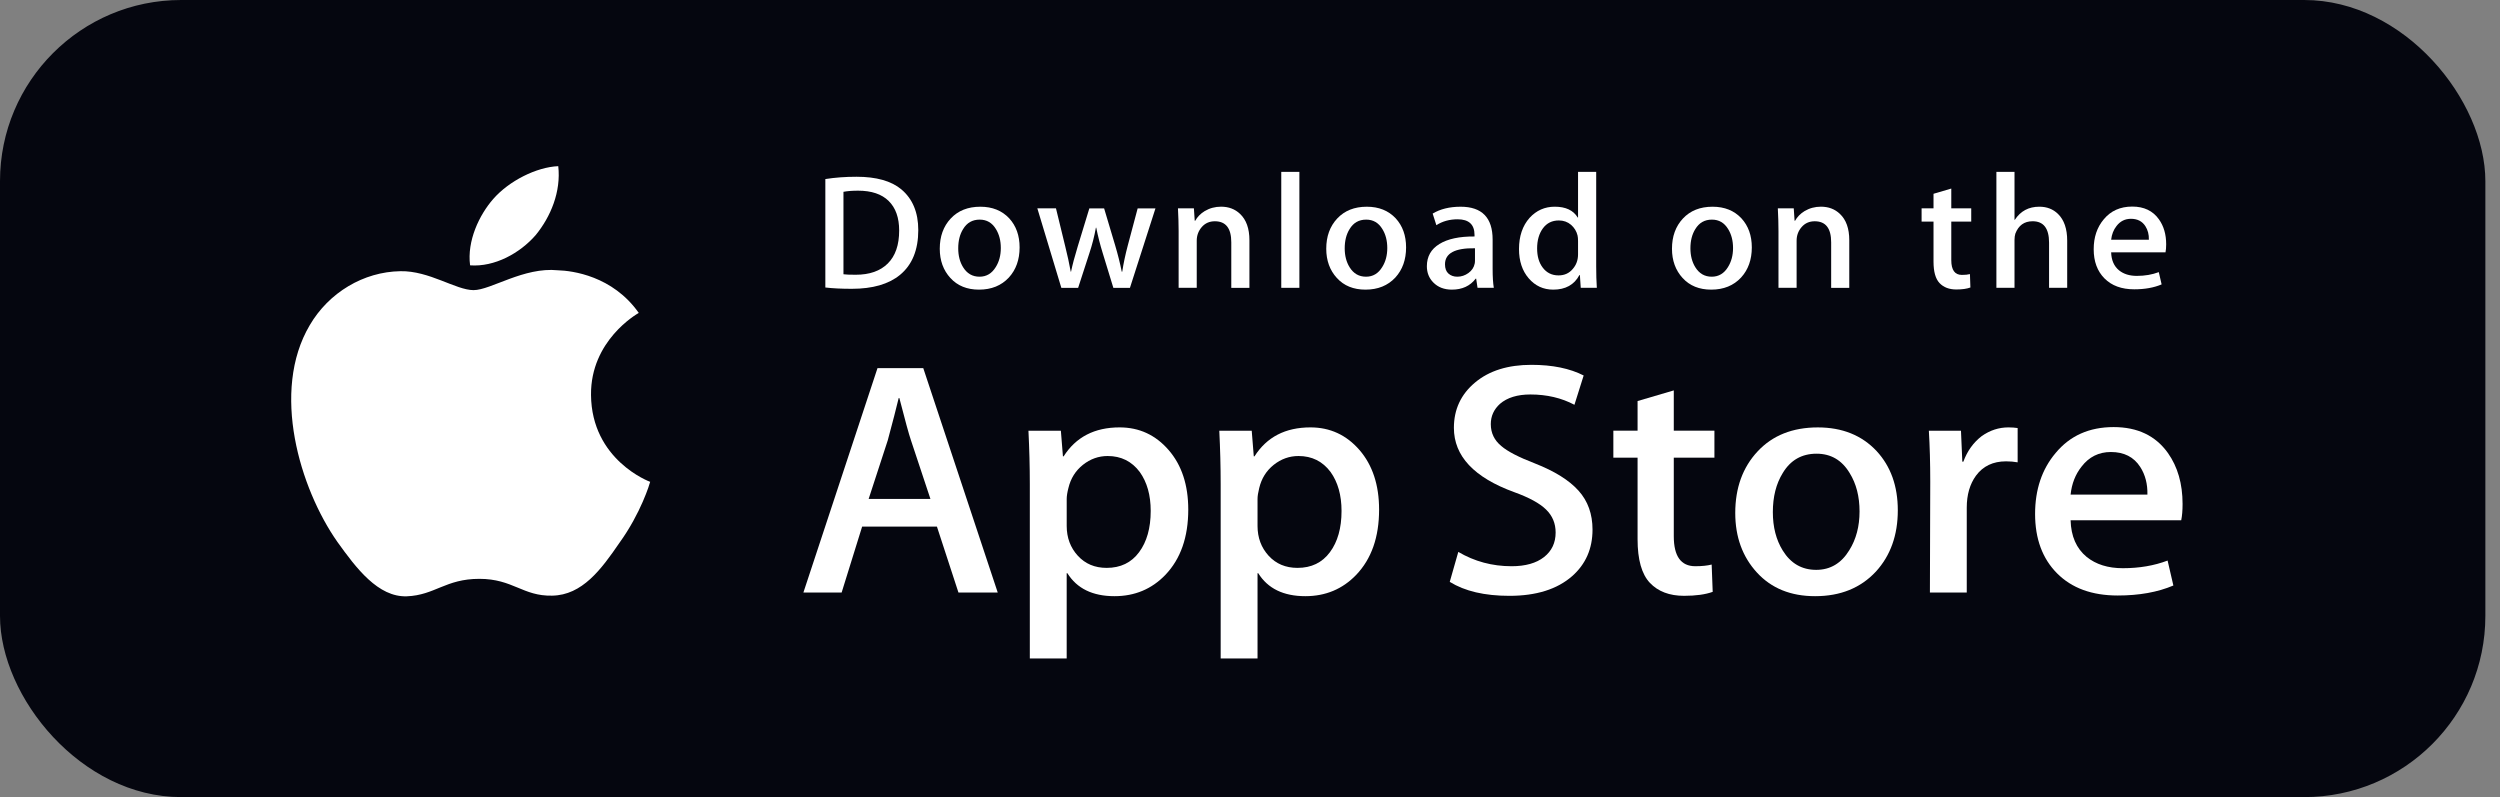 <svg width="138" height="44" viewBox="0 0 138 44" fill="none" xmlns="http://www.w3.org/2000/svg">
<rect x="0" y="0" width="138" height="44" fill="#808080" stroke="none"/>
<rect width="137.192" height="44" rx="10" fill="#05060F"/>
<path d="M32.624 21.8C32.596 18.8 35.143 17.34 35.26 17.273C33.817 15.222 31.581 14.942 30.796 14.92C28.918 14.727 27.096 16.015 26.14 16.015C25.164 16.015 23.691 14.938 22.104 14.97C20.061 15.001 18.15 16.154 17.101 17.945C14.938 21.596 16.552 26.962 18.624 29.913C19.661 31.359 20.872 32.973 22.458 32.916C24.009 32.854 24.589 31.952 26.461 31.952C28.316 31.952 28.86 32.916 30.477 32.88C32.142 32.854 33.19 31.428 34.19 29.969C35.388 28.312 35.87 26.681 35.889 26.597C35.849 26.584 32.655 25.395 32.624 21.8Z" fill="white"/>
<path d="M29.569 12.978C30.403 11.961 30.974 10.577 30.816 9.172C29.608 9.224 28.098 9.987 27.228 10.982C26.459 11.858 25.771 13.295 25.949 14.647C27.305 14.746 28.698 13.979 29.569 12.978Z" fill="white"/>
<path d="M55.074 32.706H52.906L51.718 29.068H47.59L46.459 32.706H44.348L48.438 20.32H50.964L55.074 32.706ZM51.36 27.542L50.286 24.307C50.172 23.977 49.96 23.199 49.645 21.974H49.607C49.482 22.501 49.281 23.279 49.004 24.307L47.949 27.542H51.36Z" fill="white"/>
<path d="M65.592 28.131C65.592 29.65 65.171 30.851 64.329 31.733C63.575 32.517 62.639 32.909 61.521 32.909C60.314 32.909 59.447 32.486 58.919 31.641H58.881V36.346H56.846V26.716C56.846 25.761 56.82 24.781 56.77 23.775H58.56L58.674 25.191H58.712C59.391 24.124 60.421 23.592 61.803 23.592C62.884 23.592 63.786 24.008 64.508 24.841C65.231 25.675 65.592 26.771 65.592 28.131ZM63.519 28.204C63.519 27.335 63.318 26.618 62.915 26.054C62.475 25.466 61.884 25.172 61.144 25.172C60.641 25.172 60.185 25.335 59.778 25.658C59.369 25.984 59.102 26.41 58.977 26.936C58.913 27.182 58.882 27.383 58.882 27.541V29.03C58.882 29.68 59.086 30.228 59.495 30.676C59.904 31.124 60.434 31.347 61.087 31.347C61.854 31.347 62.45 31.059 62.877 30.483C63.305 29.907 63.519 29.148 63.519 28.204Z" fill="white"/>
<path d="M76.126 28.131C76.126 29.65 75.705 30.851 74.862 31.733C74.109 32.517 73.172 32.909 72.055 32.909C70.848 32.909 69.981 32.486 69.454 31.641H69.416V36.346H67.381V26.716C67.381 25.761 67.355 24.781 67.305 23.775H69.095L69.209 25.191H69.247C69.925 24.124 70.955 23.592 72.338 23.592C73.418 23.592 74.32 24.008 75.044 24.841C75.764 25.675 76.126 26.771 76.126 28.131ZM74.053 28.204C74.053 27.335 73.851 26.618 73.448 26.054C73.008 25.466 72.419 25.172 71.677 25.172C71.174 25.172 70.719 25.335 70.311 25.658C69.902 25.984 69.636 26.41 69.51 26.936C69.448 27.182 69.416 27.383 69.416 27.541V29.03C69.416 29.68 69.62 30.228 70.027 30.676C70.436 31.123 70.966 31.347 71.621 31.347C72.388 31.347 72.984 31.059 73.411 30.483C73.839 29.907 74.053 29.148 74.053 28.204Z" fill="white"/>
<path d="M87.907 29.233C87.907 30.287 87.532 31.144 86.779 31.806C85.951 32.529 84.799 32.89 83.319 32.89C81.951 32.89 80.856 32.633 80.026 32.119L80.498 30.465C81.391 30.991 82.371 31.256 83.44 31.256C84.206 31.256 84.803 31.086 85.232 30.749C85.658 30.413 85.871 29.96 85.871 29.396C85.871 28.893 85.696 28.47 85.343 28.127C84.993 27.783 84.408 27.464 83.591 27.169C81.366 26.36 80.255 25.175 80.255 23.617C80.255 22.599 80.645 21.764 81.424 21.114C82.202 20.463 83.238 20.139 84.535 20.139C85.691 20.139 86.651 20.335 87.418 20.727L86.909 22.345C86.193 21.965 85.383 21.775 84.478 21.775C83.761 21.775 83.202 21.947 82.801 22.29C82.462 22.596 82.292 22.969 82.292 23.411C82.292 23.901 82.486 24.306 82.876 24.624C83.215 24.918 83.83 25.236 84.724 25.58C85.817 26.009 86.62 26.511 87.136 27.086C87.651 27.659 87.907 28.377 87.907 29.233Z" fill="white"/>
<path d="M94.636 25.265H92.393V29.601C92.393 30.704 92.788 31.255 93.58 31.255C93.944 31.255 94.246 31.224 94.484 31.163L94.541 32.67C94.14 32.816 93.612 32.889 92.958 32.889C92.154 32.889 91.526 32.65 91.073 32.173C90.621 31.694 90.394 30.892 90.394 29.765V25.263H89.057V23.773H90.394V22.138L92.393 21.55V23.773H94.636V25.265Z" fill="white"/>
<path d="M104.759 28.168C104.759 29.541 104.356 30.668 103.552 31.549C102.709 32.457 101.59 32.909 100.195 32.909C98.851 32.909 97.781 32.475 96.983 31.605C96.185 30.736 95.786 29.639 95.786 28.316C95.786 26.932 96.197 25.798 97.02 24.917C97.842 24.034 98.952 23.593 100.346 23.593C101.69 23.593 102.772 24.028 103.588 24.898C104.369 25.742 104.759 26.832 104.759 28.168ZM102.647 28.232C102.647 27.409 102.467 26.702 102.101 26.113C101.674 25.4 101.064 25.044 100.274 25.044C99.456 25.044 98.834 25.401 98.407 26.113C98.042 26.703 97.861 27.421 97.861 28.269C97.861 29.093 98.042 29.8 98.407 30.388C98.847 31.101 99.462 31.456 100.256 31.456C101.033 31.456 101.643 31.093 102.083 30.369C102.458 29.769 102.647 29.055 102.647 28.232Z" fill="white"/>
<path d="M111.374 25.521C111.173 25.484 110.958 25.466 110.733 25.466C110.017 25.466 109.463 25.729 109.074 26.257C108.735 26.722 108.565 27.311 108.565 28.021V32.707H106.531L106.55 26.588C106.55 25.559 106.524 24.622 106.473 23.776H108.246L108.32 25.485H108.377C108.592 24.898 108.931 24.425 109.394 24.07C109.848 23.751 110.338 23.592 110.866 23.592C111.054 23.592 111.224 23.605 111.374 23.628V25.521Z" fill="white"/>
<path d="M120.478 27.818C120.478 28.174 120.454 28.474 120.403 28.718H114.297C114.321 29.601 114.616 30.275 115.183 30.741C115.698 31.157 116.363 31.365 117.18 31.365C118.084 31.365 118.909 31.225 119.651 30.943L119.97 32.32C119.103 32.689 118.08 32.872 116.899 32.872C115.478 32.872 114.363 32.465 113.552 31.65C112.742 30.836 112.337 29.742 112.337 28.37C112.337 27.023 112.714 25.902 113.469 25.007C114.259 24.052 115.327 23.575 116.672 23.575C117.992 23.575 118.991 24.052 119.67 25.007C120.208 25.766 120.478 26.704 120.478 27.818ZM118.537 27.303C118.55 26.715 118.418 26.207 118.142 25.778C117.789 25.226 117.248 24.951 116.52 24.951C115.854 24.951 115.313 25.22 114.9 25.759C114.561 26.188 114.359 26.703 114.297 27.303H118.537V27.303Z" fill="white"/>
<path d="M50.689 12.701C50.689 13.797 50.352 14.621 49.679 15.175C49.055 15.686 48.169 15.942 47.022 15.942C46.453 15.942 45.966 15.918 45.559 15.87V9.884C46.09 9.8 46.663 9.757 47.282 9.757C48.375 9.757 49.199 9.989 49.754 10.453C50.377 10.977 50.689 11.726 50.689 12.701ZM49.634 12.728C49.634 12.018 49.441 11.474 49.055 11.094C48.67 10.715 48.106 10.525 47.365 10.525C47.05 10.525 46.781 10.546 46.559 10.588V15.139C46.682 15.158 46.907 15.166 47.235 15.166C48 15.166 48.591 14.959 49.008 14.543C49.424 14.128 49.634 13.523 49.634 12.728Z" fill="white"/>
<path d="M56.282 13.658C56.282 14.333 56.085 14.886 55.69 15.319C55.275 15.765 54.726 15.988 54.041 15.988C53.38 15.988 52.854 15.775 52.462 15.346C52.071 14.919 51.875 14.38 51.875 13.731C51.875 13.051 52.076 12.494 52.481 12.061C52.886 11.628 53.43 11.411 54.115 11.411C54.776 11.411 55.307 11.624 55.709 12.052C56.09 12.467 56.282 13.003 56.282 13.658ZM55.245 13.69C55.245 13.285 55.155 12.938 54.977 12.648C54.767 12.298 54.468 12.123 54.079 12.123C53.677 12.123 53.372 12.298 53.162 12.648C52.982 12.938 52.894 13.29 52.894 13.707C52.894 14.112 52.983 14.459 53.162 14.749C53.378 15.099 53.68 15.274 54.07 15.274C54.451 15.274 54.751 15.096 54.967 14.74C55.152 14.444 55.245 14.095 55.245 13.69Z" fill="white"/>
<path d="M63.782 11.501L62.373 15.889H61.457L60.874 13.983C60.726 13.508 60.606 13.035 60.512 12.566H60.494C60.407 13.048 60.287 13.52 60.132 13.983L59.513 15.889H58.586L57.261 11.501H58.29L58.798 13.587C58.922 14.08 59.023 14.55 59.104 14.995H59.122C59.197 14.629 59.32 14.161 59.493 13.596L60.132 11.502H60.947L61.559 13.552C61.707 14.051 61.828 14.533 61.92 14.996H61.948C62.016 14.545 62.118 14.063 62.253 13.552L62.799 11.502H63.782V11.501Z" fill="white"/>
<path d="M68.968 15.889H67.967V13.375C67.967 12.601 67.666 12.214 67.061 12.214C66.764 12.214 66.524 12.32 66.338 12.533C66.154 12.746 66.06 12.998 66.06 13.285V15.888H65.06V12.755C65.06 12.369 65.047 11.951 65.023 11.499H65.903L65.949 12.185H65.977C66.094 11.972 66.267 11.796 66.495 11.655C66.766 11.492 67.07 11.409 67.402 11.409C67.822 11.409 68.172 11.541 68.45 11.806C68.795 12.131 68.968 12.616 68.968 13.26V15.889Z" fill="white"/>
<path d="M71.726 15.888H70.726V9.487H71.726V15.888Z" fill="white"/>
<path d="M77.616 13.658C77.616 14.333 77.419 14.886 77.024 15.319C76.609 15.765 76.059 15.988 75.375 15.988C74.713 15.988 74.187 15.775 73.796 15.346C73.405 14.919 73.209 14.38 73.209 13.731C73.209 13.051 73.41 12.494 73.815 12.061C74.22 11.628 74.764 11.411 75.448 11.411C76.11 11.411 76.64 11.624 77.043 12.052C77.424 12.467 77.616 13.003 77.616 13.658ZM76.578 13.69C76.578 13.285 76.488 12.938 76.309 12.648C76.1 12.298 75.801 12.123 75.413 12.123C75.01 12.123 74.705 12.298 74.496 12.648C74.316 12.938 74.228 13.29 74.228 13.707C74.228 14.112 74.317 14.459 74.496 14.749C74.712 15.099 75.014 15.274 75.404 15.274C75.785 15.274 76.084 15.096 76.3 14.74C76.486 14.444 76.578 14.095 76.578 13.69Z" fill="white"/>
<path d="M82.458 15.888H81.56L81.485 15.383H81.457C81.15 15.786 80.712 15.988 80.143 15.988C79.718 15.988 79.374 15.855 79.116 15.59C78.881 15.35 78.763 15.051 78.763 14.697C78.763 14.161 78.993 13.752 79.454 13.469C79.914 13.186 80.561 13.047 81.394 13.054V12.972C81.394 12.394 81.083 12.105 80.46 12.105C80.016 12.105 79.625 12.214 79.287 12.43L79.083 11.79C79.501 11.538 80.018 11.411 80.627 11.411C81.803 11.411 82.393 12.016 82.393 13.226V14.842C82.393 15.28 82.415 15.629 82.458 15.888ZM81.419 14.38V13.704C80.316 13.685 79.764 13.98 79.764 14.588C79.764 14.817 79.827 14.988 79.956 15.103C80.085 15.217 80.249 15.274 80.445 15.274C80.664 15.274 80.87 15.206 81.057 15.071C81.245 14.935 81.36 14.763 81.403 14.552C81.414 14.504 81.419 14.446 81.419 14.38Z" fill="white"/>
<path d="M88.145 15.888H87.257L87.21 15.184H87.183C86.899 15.72 86.416 15.988 85.737 15.988C85.195 15.988 84.744 15.78 84.386 15.365C84.028 14.95 83.849 14.411 83.849 13.749C83.849 13.039 84.043 12.464 84.433 12.025C84.81 11.615 85.272 11.41 85.822 11.41C86.426 11.41 86.849 11.608 87.089 12.006H87.108V9.487H88.11V14.706C88.11 15.133 88.121 15.527 88.145 15.888ZM87.108 14.038V13.306C87.108 13.18 87.099 13.077 87.081 12.999C87.024 12.764 86.903 12.567 86.719 12.408C86.533 12.249 86.308 12.169 86.05 12.169C85.676 12.169 85.384 12.313 85.169 12.603C84.957 12.892 84.849 13.262 84.849 13.713C84.849 14.147 84.951 14.499 85.156 14.769C85.373 15.058 85.665 15.202 86.031 15.202C86.359 15.202 86.621 15.082 86.821 14.841C87.014 14.619 87.108 14.351 87.108 14.038Z" fill="white"/>
<path d="M96.7 13.658C96.7 14.333 96.503 14.886 96.108 15.319C95.693 15.765 95.145 15.988 94.459 15.988C93.799 15.988 93.273 15.775 92.88 15.346C92.489 14.919 92.293 14.38 92.293 13.731C92.293 13.051 92.494 12.494 92.899 12.061C93.304 11.628 93.848 11.411 94.534 11.411C95.194 11.411 95.726 11.624 96.127 12.052C96.508 12.467 96.7 13.003 96.7 13.658ZM95.664 13.69C95.664 13.285 95.574 12.938 95.395 12.648C95.184 12.298 94.887 12.123 94.497 12.123C94.096 12.123 93.791 12.298 93.58 12.648C93.4 12.938 93.311 13.29 93.311 13.707C93.311 14.112 93.401 14.459 93.58 14.749C93.796 15.099 94.098 15.274 94.488 15.274C94.869 15.274 95.17 15.096 95.386 14.74C95.57 14.444 95.664 14.095 95.664 13.69Z" fill="white"/>
<path d="M102.08 15.889H101.08V13.376C101.08 12.601 100.779 12.214 100.173 12.214C99.876 12.214 99.636 12.32 99.451 12.533C99.266 12.746 99.173 12.998 99.173 13.285V15.888H98.172V12.755C98.172 12.369 98.16 11.951 98.136 11.499H99.015L99.061 12.185H99.089C99.207 11.972 99.38 11.796 99.607 11.655C99.879 11.492 100.182 11.409 100.515 11.409C100.934 11.409 101.284 11.541 101.562 11.806C101.908 12.131 102.08 12.616 102.08 13.26V15.889Z" fill="white"/>
<path d="M108.813 12.231H107.711V14.363C107.711 14.905 107.907 15.175 108.295 15.175C108.474 15.175 108.623 15.161 108.741 15.13L108.766 15.87C108.569 15.942 108.309 15.979 107.989 15.979C107.594 15.979 107.287 15.861 107.064 15.627C106.841 15.392 106.73 14.998 106.73 14.444V12.231H106.072V11.501H106.73V10.697L107.711 10.408V11.5H108.812V12.231H108.813Z" fill="white"/>
<path d="M114.109 15.888H113.108V13.394C113.108 12.607 112.806 12.213 112.202 12.213C111.738 12.213 111.421 12.442 111.247 12.898C111.218 12.993 111.201 13.111 111.201 13.248V15.887H110.201V9.487H111.201V12.132H111.22C111.535 11.65 111.986 11.41 112.571 11.41C112.986 11.41 113.328 11.542 113.601 11.808C113.939 12.138 114.109 12.63 114.109 13.279V15.888Z" fill="white"/>
<path d="M119.573 13.487C119.573 13.662 119.56 13.809 119.536 13.929H116.535C116.549 14.362 116.692 14.693 116.97 14.922C117.224 15.127 117.551 15.229 117.952 15.229C118.396 15.229 118.801 15.16 119.165 15.021L119.322 15.699C118.895 15.88 118.393 15.97 117.812 15.97C117.115 15.97 116.566 15.77 116.169 15.37C115.77 14.969 115.572 14.432 115.572 13.758C115.572 13.097 115.756 12.546 116.128 12.106C116.515 11.637 117.039 11.403 117.701 11.403C118.348 11.403 118.84 11.637 119.172 12.106C119.44 12.479 119.573 12.939 119.573 13.487ZM118.618 13.234C118.626 12.945 118.56 12.695 118.425 12.485C118.251 12.214 117.986 12.078 117.628 12.078C117.302 12.078 117.036 12.21 116.832 12.476C116.666 12.687 116.568 12.939 116.535 13.234H118.618Z" fill="white"/>
</svg>
